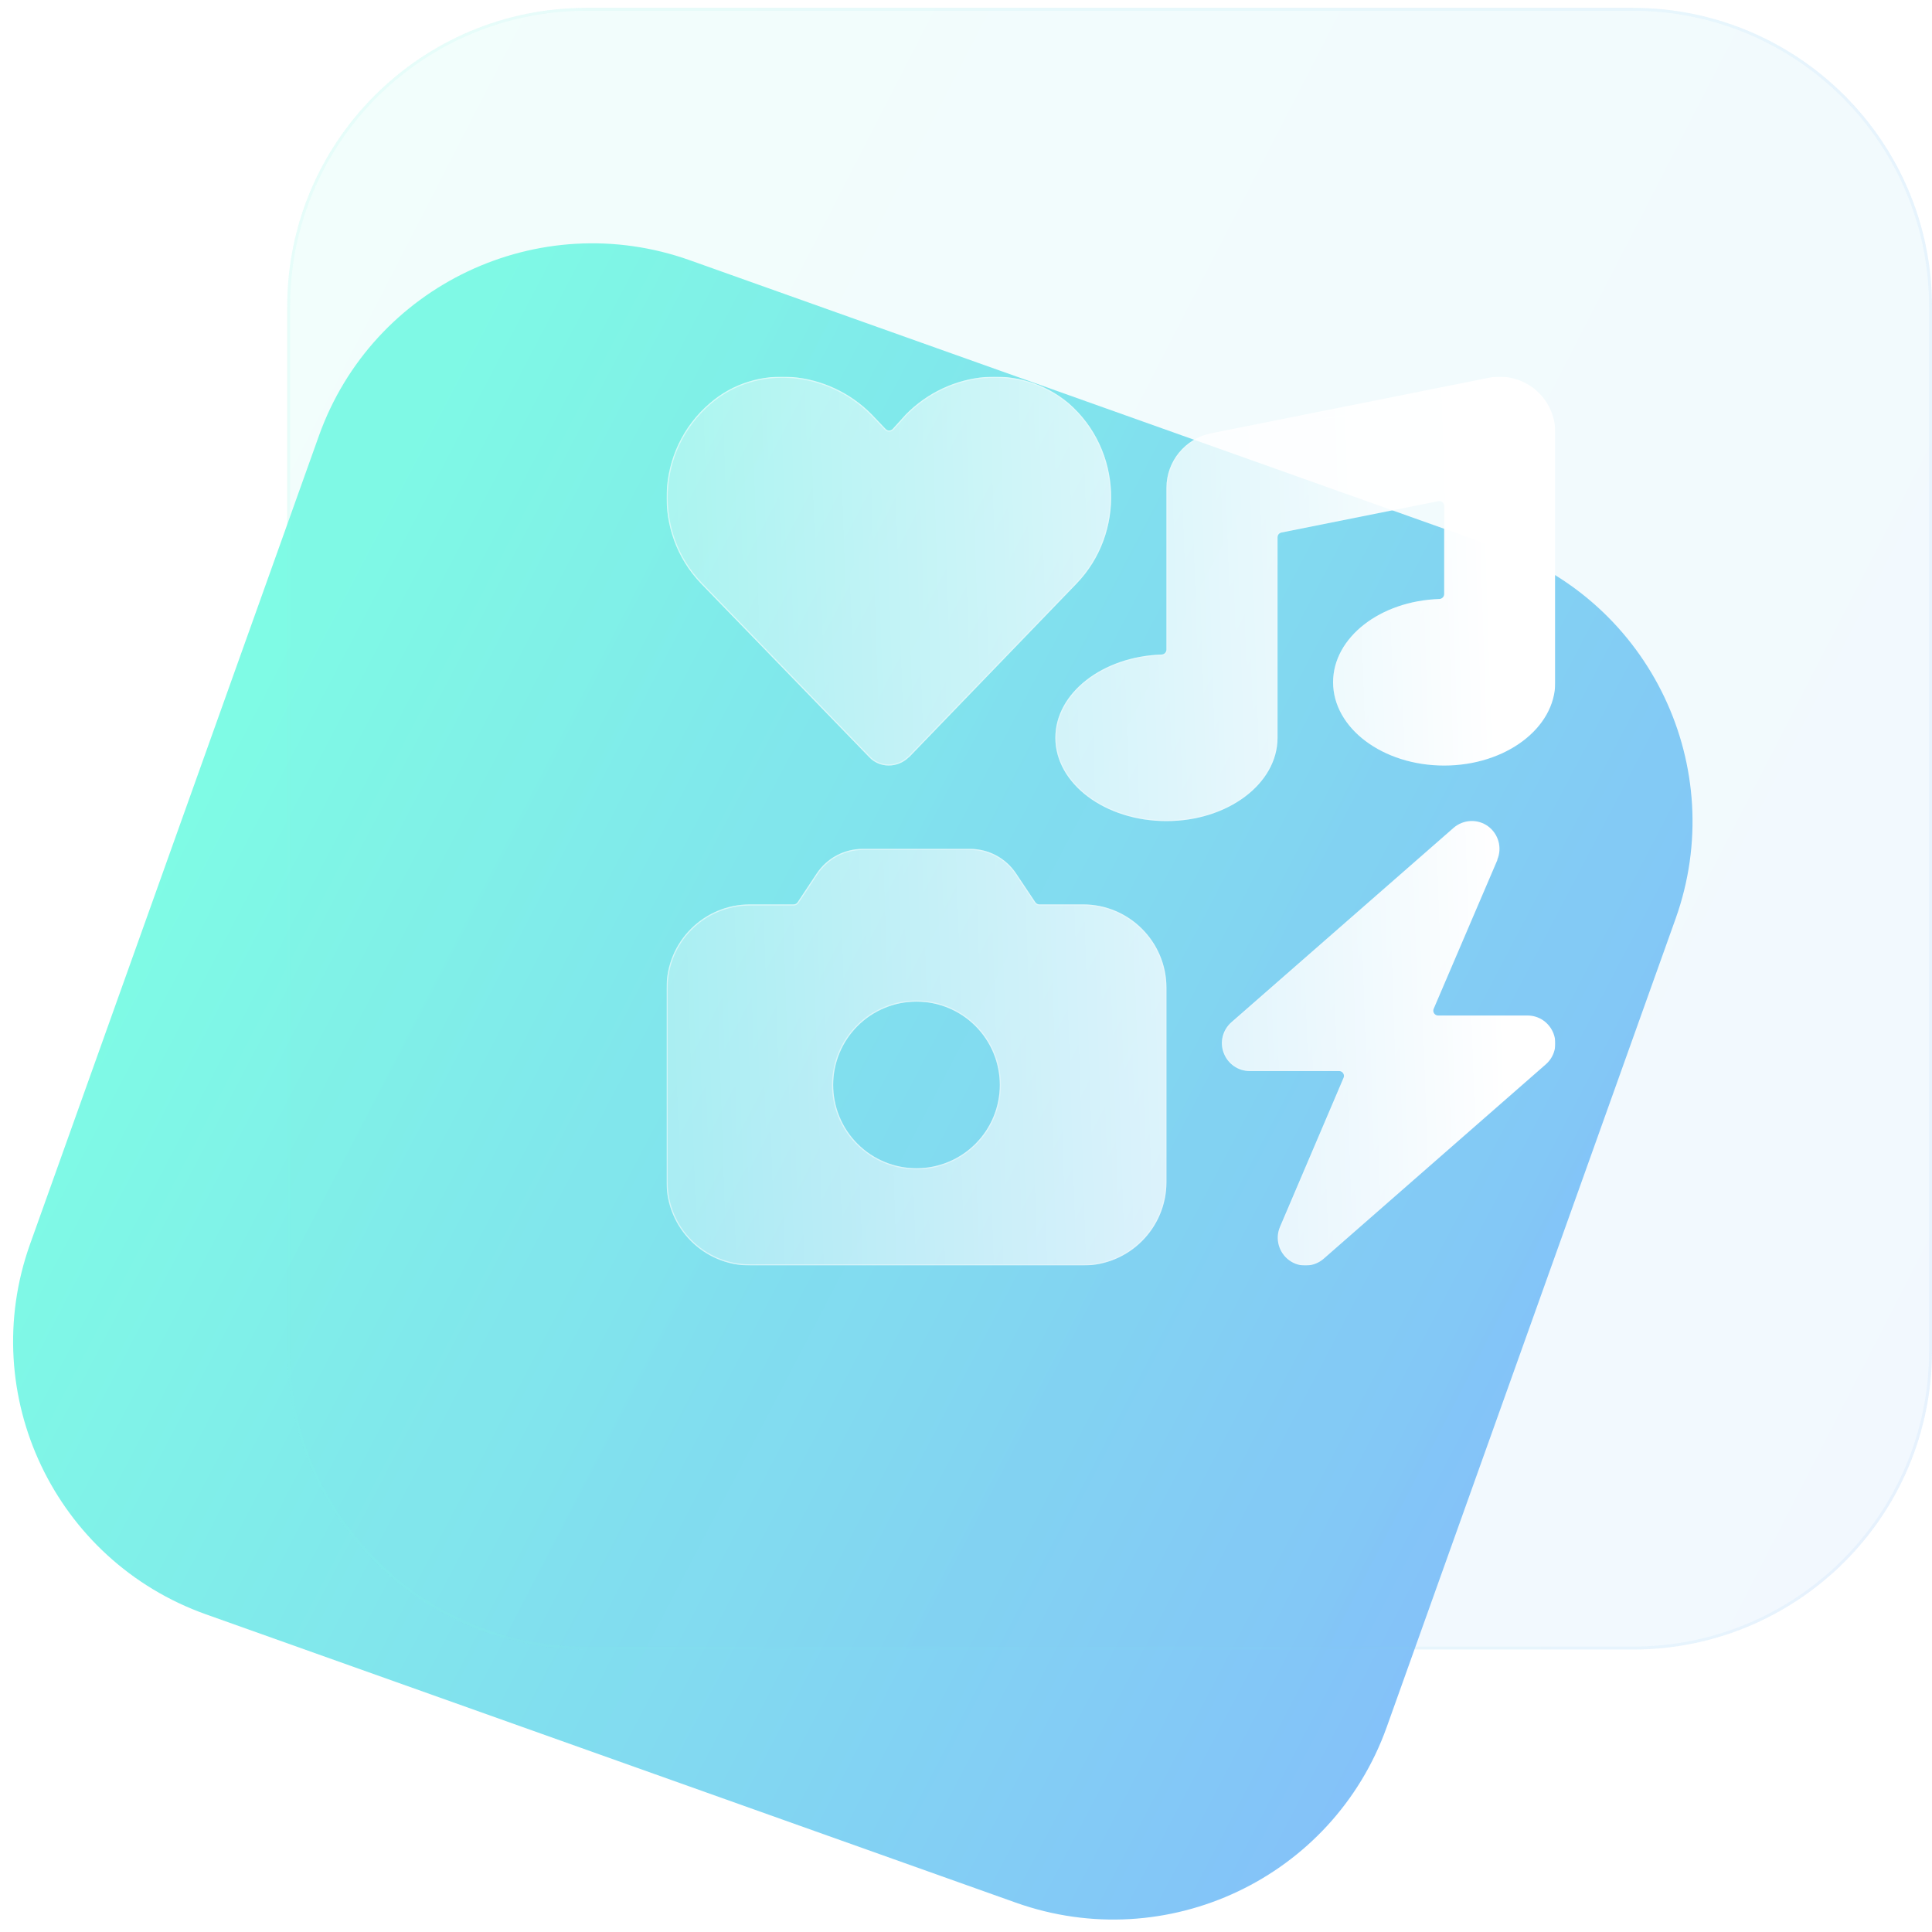 <svg width="400" height="400" viewBox="0 0 400 400" fill="none" xmlns="http://www.w3.org/2000/svg">
<g clip-path="url(#clip0_4383_3712)">
<path d="M310.501 113.574L142.816 53.878C111.558 42.75 77.18 59.021 66.031 90.22L6.222 257.588C-4.927 288.787 11.375 323.1 42.633 334.228L210.318 393.923C241.576 405.051 275.954 388.78 287.103 357.581L346.912 190.214C358.061 159.015 341.759 124.702 310.501 113.574Z" fill="url(#paint0_linear_4383_3712)"/>
<g filter="url(#filter0_bi_4383_3712)">
<path d="M338.049 0H121.412C87.197 0 59.461 27.684 59.461 61.834V278.06C59.461 312.21 87.197 339.894 121.412 339.894H338.049C372.263 339.894 400 312.21 400 278.06V61.834C400 27.684 372.263 0 338.049 0Z" fill="url(#paint1_linear_4383_3712)" fill-opacity="0.1"/>
<path d="M121.412 0.3H338.049C372.098 0.3 399.7 27.85 399.7 61.834V278.06C399.7 312.044 372.098 339.594 338.049 339.594H121.412C87.362 339.594 59.761 312.044 59.761 278.06V61.834C59.761 27.85 87.362 0.3 121.412 0.3Z" stroke="url(#paint2_linear_4383_3712)" stroke-opacity="0.1" stroke-width="0.6"/>
</g>
<g clip-path="url(#clip1_4383_3712)">
<g filter="url(#filter1_b_4383_3712)">
<path d="M317.795 80.606C317.795 80.617 317.8 80.628 317.809 80.635C320.46 82.791 322 86.056 322 89.5V141.25C322 150.773 311.686 158.5 299 158.5C286.314 158.5 276 150.773 276 141.25C276 131.978 285.776 124.41 297.999 124.016C298.551 123.998 299 123.552 299 123V104.735C299 104.104 298.423 103.631 297.804 103.755L265.304 110.255C264.836 110.348 264.5 110.759 264.5 111.235V152.75C264.5 162.273 254.186 170 241.5 170C228.814 170 218.5 162.273 218.5 152.75C218.5 143.478 228.276 135.91 240.499 135.516C241.051 135.498 241.5 135.052 241.5 134.5V101C241.5 95.502 245.381 90.794 250.736 89.716L308.236 78.216C311.608 77.534 315.088 78.428 317.781 80.576C317.79 80.583 317.795 80.594 317.795 80.606ZM164.308 187.25C164.644 187.25 164.957 187.082 165.142 186.803L169.086 180.853C171.206 177.655 174.8 175.75 178.645 175.75H200.819C204.664 175.75 208.258 177.655 210.378 180.853L214.358 186.806C214.543 187.083 214.855 187.25 215.189 187.25H224.25C233.773 187.25 241.5 194.977 241.5 204.5V244.75C241.5 254.273 233.773 262 224.25 262H155.25C145.727 262 138 254.273 138 244.75V204.5C138 194.977 145.727 187.25 155.25 187.25H164.308ZM207 224.625C207 220.05 205.183 215.662 201.948 212.427C198.713 209.192 194.325 207.375 189.75 207.375C185.175 207.375 180.787 209.192 177.552 212.427C174.317 215.662 172.5 220.05 172.5 224.625C172.5 229.2 174.317 233.588 177.552 236.823C180.787 240.058 185.175 241.875 189.75 241.875C194.325 241.875 198.713 240.058 201.948 236.823C205.183 233.588 207 229.2 207 224.625ZM310.015 177.996C310.026 178.007 310.029 178.023 310.023 178.037L296.829 208.856C296.547 209.516 297.031 210.25 297.749 210.25H316.25C318.658 210.25 320.778 211.723 321.641 213.987C322.503 216.252 321.856 218.767 320.059 220.348L274.059 260.598C272.047 262.359 269.064 262.503 266.908 260.922C264.752 259.341 263.961 256.466 265.003 254.022L278.173 223.142C278.455 222.483 277.971 221.75 277.254 221.75H258.75C256.342 221.75 254.222 220.277 253.359 218.012C252.497 215.748 253.144 213.233 254.941 211.652L300.941 171.402C302.953 169.641 305.936 169.497 308.092 171.078C310.242 172.654 311.034 175.516 310.007 177.955C310.001 177.969 310.004 177.985 310.015 177.996ZM188.222 156.739C188.211 156.739 188.2 156.744 188.192 156.752C185.855 159.075 182.091 159.071 179.939 156.739L145.152 120.837C135.089 110.416 135.628 93.202 146.948 83.498C156.652 75.053 171.53 76.67 180.514 85.834L183.365 88.828C183.766 89.249 184.44 89.24 184.831 88.809L187.522 85.834C196.506 76.67 211.205 75.053 221.267 83.498C232.408 93.202 232.947 110.416 222.884 120.837L188.253 156.726C188.245 156.734 188.234 156.739 188.222 156.739Z" fill="url(#paint3_linear_4383_3712)"/>
<path d="M308.259 78.33L308.259 78.33L250.759 89.83L308.259 78.33ZM308.259 78.33C311.586 77.657 315.021 78.535 317.685 80.648M308.259 78.33L317.685 80.648M317.685 80.648C317.694 80.678 317.711 80.705 317.736 80.725C320.359 82.859 321.884 86.091 321.884 89.5V141.25C321.884 145.967 319.33 150.248 315.187 153.353C311.045 156.459 305.32 158.384 299 158.384C292.68 158.384 286.955 156.459 282.813 153.353C278.67 150.248 276.116 145.967 276.116 141.25C276.116 136.658 278.537 132.479 282.488 129.396C286.438 126.312 291.914 124.329 298.003 124.132C298.615 124.113 299.116 123.618 299.116 123V104.735C299.116 104.031 298.472 103.502 297.781 103.641L265.281 110.141C264.759 110.245 264.384 110.703 264.384 111.235V152.75C264.384 157.467 261.83 161.748 257.687 164.853C253.545 167.959 247.82 169.884 241.5 169.884C235.18 169.884 229.455 167.959 225.313 164.853C221.17 161.748 218.616 157.467 218.616 152.75C218.616 148.158 221.037 143.979 224.988 140.896C228.938 137.812 234.414 135.829 240.503 135.632C241.115 135.613 241.616 135.118 241.616 134.5V101C241.616 95.557 245.458 90.897 250.759 89.83L317.685 80.648ZM210.281 180.917L210.281 180.918L214.261 186.87C214.468 187.18 214.816 187.366 215.189 187.366H224.25C233.709 187.366 241.384 195.041 241.384 204.5V244.75C241.384 254.209 233.709 261.884 224.25 261.884H155.25C145.791 261.884 138.116 254.209 138.116 244.75V204.5C138.116 195.041 145.791 187.366 155.25 187.366H164.308C164.683 187.366 165.032 187.179 165.239 186.867L169.183 180.917C171.281 177.752 174.838 175.866 178.645 175.866H200.819C204.626 175.866 208.183 177.752 210.281 180.917ZM180.025 156.66L180.023 156.658L145.235 120.757C135.219 110.382 135.756 93.246 147.024 83.587L147.025 83.586C156.675 75.187 171.483 76.789 180.43 85.915C180.431 85.915 180.431 85.916 180.431 85.916L183.281 88.908C183.728 89.378 184.481 89.369 184.917 88.887L187.607 85.914C196.553 76.79 211.182 75.186 221.192 83.587C232.28 93.246 232.817 110.382 222.801 120.757L222.884 120.837L222.801 120.757L188.187 156.627C188.158 156.633 188.131 156.648 188.11 156.669C185.817 158.949 182.129 158.94 180.025 156.66ZM207.116 224.625C207.116 220.019 205.287 215.602 202.03 212.345C198.773 209.088 194.356 207.259 189.75 207.259C185.144 207.259 180.727 209.088 177.47 212.345C174.213 215.602 172.384 220.019 172.384 224.625C172.384 229.231 174.213 233.648 177.47 236.905C180.727 240.162 185.144 241.991 189.75 241.991C194.356 241.991 198.773 240.162 202.03 236.905C205.287 233.648 207.116 229.231 207.116 224.625ZM309.9 178.03L296.722 208.811C296.407 209.547 296.947 210.366 297.749 210.366H316.25C318.609 210.366 320.686 211.809 321.532 214.029C322.377 216.247 321.743 218.711 319.982 220.261L273.983 260.511C272.011 262.236 269.088 262.377 266.977 260.828C264.864 259.279 264.089 256.461 265.11 254.068L278.28 223.188C278.595 222.452 278.054 221.634 277.254 221.634H258.75C256.391 221.634 254.314 220.191 253.468 217.971C252.623 215.753 253.257 213.289 255.018 211.739L301.017 171.489C302.989 169.764 305.912 169.623 308.023 171.172C310.129 172.717 310.906 175.521 309.899 177.909C309.883 177.948 309.884 177.992 309.9 178.03Z" stroke="url(#paint4_linear_4383_3712)" stroke-opacity="0.5" stroke-width="0.233"/>
</g>
</g>
</g>
<defs>
<filter id="filter0_bi_4383_3712" x="49.461" y="-10" width="360.539" height="359.894" filterUnits="userSpaceOnUse" color-interpolation-filters="sRGB">
<feFlood flood-opacity="0" result="BackgroundImageFix"/>
<feGaussianBlur in="BackgroundImageFix" stdDeviation="5"/>
<feComposite in2="SourceAlpha" operator="in" result="effect1_backgroundBlur_4383_3712"/>
<feBlend mode="normal" in="SourceGraphic" in2="effect1_backgroundBlur_4383_3712" result="shape"/>
<feColorMatrix in="SourceAlpha" type="matrix" values="0 0 0 0 0 0 0 0 0 0 0 0 0 0 0 0 0 0 127 0" result="hardAlpha"/>
<feOffset dy="1.625"/>
<feGaussianBlur stdDeviation="3.25"/>
<feComposite in2="hardAlpha" operator="arithmetic" k2="-1" k3="1"/>
<feColorMatrix type="matrix" values="0 0 0 0 1 0 0 0 0 1 0 0 0 0 1 0 0 0 0.4 0"/>
<feBlend mode="normal" in2="shape" result="effect2_innerShadow_4383_3712"/>
</filter>
<filter id="filter1_b_4383_3712" x="120.531" y="60.511" width="218.957" height="218.977" filterUnits="userSpaceOnUse" color-interpolation-filters="sRGB">
<feFlood flood-opacity="0" result="BackgroundImageFix"/>
<feGaussianBlur in="BackgroundImageFix" stdDeviation="8.734"/>
<feComposite in2="SourceAlpha" operator="in" result="effect1_backgroundBlur_4383_3712"/>
<feBlend mode="normal" in="SourceGraphic" in2="effect1_backgroundBlur_4383_3712" result="shape"/>
</filter>
<linearGradient id="paint0_linear_4383_3712" x1="77.885" y1="93.966" x2="368.664" y2="245.863" gradientUnits="userSpaceOnUse">
<stop stop-color="#7FFBE5"/>
<stop offset="1" stop-color="#84BEFA"/>
</linearGradient>
<linearGradient id="paint1_linear_4383_3712" x1="59.461" y1="-1.219" x2="465.679" y2="207.481" gradientUnits="userSpaceOnUse">
<stop stop-color="#7FFBE5"/>
<stop offset="1" stop-color="#84BEFA"/>
</linearGradient>
<linearGradient id="paint2_linear_4383_3712" x1="70.103" y1="15.45" x2="400" y2="15.45" gradientUnits="userSpaceOnUse">
<stop stop-color="#7FFBE5"/>
<stop offset="1" stop-color="#84BEFA"/>
</linearGradient>
<linearGradient id="paint3_linear_4383_3712" x1="308.972" y1="111.214" x2="103.992" y2="117.896" gradientUnits="userSpaceOnUse">
<stop stop-color="white"/>
<stop offset="1" stop-color="white" stop-opacity="0.2"/>
</linearGradient>
<linearGradient id="paint4_linear_4383_3712" x1="157.823" y1="139.716" x2="314.081" y2="140.579" gradientUnits="userSpaceOnUse">
<stop stop-color="white"/>
<stop offset="1" stop-color="white" stop-opacity="0"/>
</linearGradient>
<clipPath id="clip0_4383_3712">
<rect width="400" height="400" fill="white"/>
</clipPath>
<clipPath id="clip1_4383_3712">
<rect width="184" height="184" fill="white" transform="translate(138 78)"/>
</clipPath>
</defs>
</svg>
